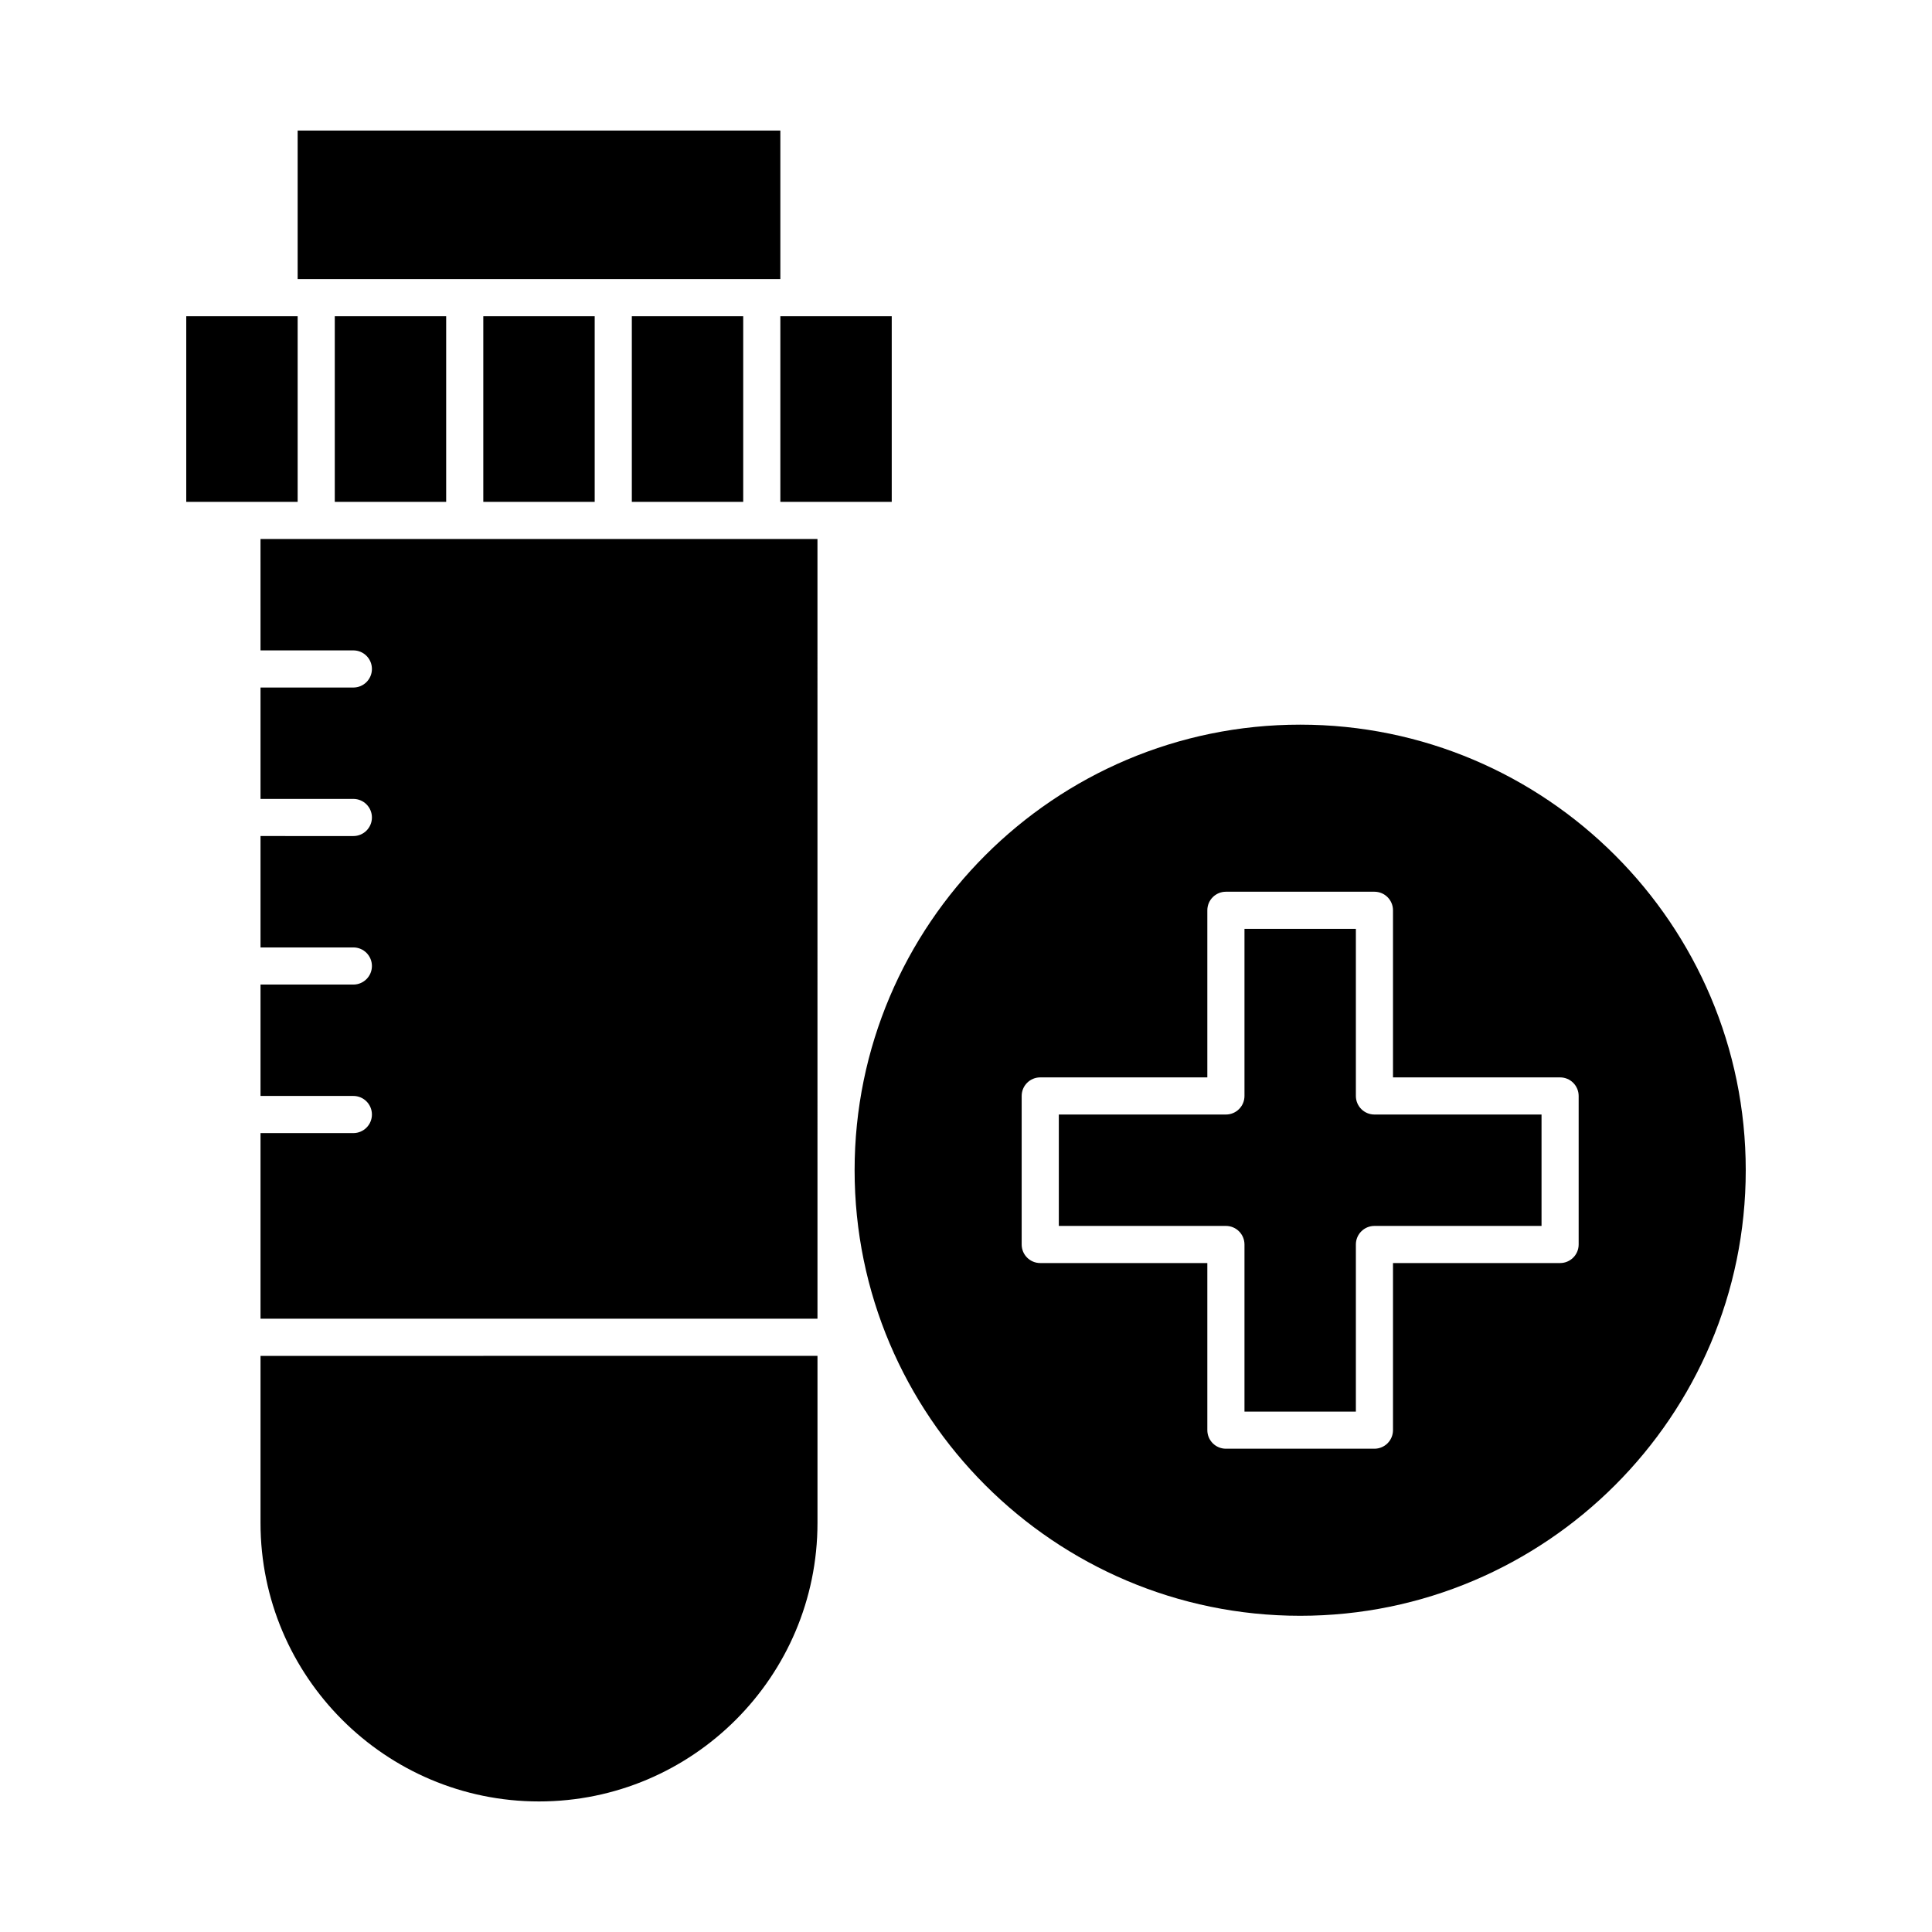 <?xml version="1.0" encoding="UTF-8"?>
<!-- Uploaded to: ICON Repo, www.iconrepo.com, Generator: ICON Repo Mixer Tools -->
<svg fill="#000000" width="800px" height="800px" version="1.1" viewBox="144 144 512 512" xmlns="http://www.w3.org/2000/svg">
 <g>
  <path d="m222.88 227.8h-29.52v49.199h29.52z"/>
  <path d="m213.04 547.6c0 40.695 33.105 73.801 73.801 73.801 40.695 0 73.801-33.105 73.801-73.801v-44.281l-147.6 0.004z"/>
  <path d="m232.72 227.8h29.52v49.199h-29.52z"/>
  <path d="m213.04 316.36h24.602c2.719 0 4.922 2.203 4.922 4.922s-2.203 4.922-4.922 4.922l-24.602-0.004v29.52h24.602c2.719 0 4.922 2.203 4.922 4.922s-2.203 4.922-4.922 4.922l-24.602-0.004v29.52h24.602c2.719 0 4.922 2.203 4.922 4.922s-2.203 4.922-4.922 4.922l-24.602-0.004v29.52h24.602c2.719 0 4.922 2.203 4.922 4.922s-2.203 4.922-4.922 4.922l-24.602-0.004v49.199h147.6l-0.004-206.64h-147.6z"/>
  <path d="m272.08 227.8h29.52v49.199h-29.52z"/>
  <path d="m311.44 227.8h29.52v49.199h-29.52z"/>
  <path d="m380.32 227.8h-29.52v49.199h29.52z"/>
  <path d="m222.88 178.6h127.92v39.359h-127.92z"/>
  <path d="m488.56 336.04c-65.109 0-118.08 52.973-118.08 118.08s52.973 118.08 118.08 118.08 118.08-52.973 118.08-118.08c0-65.113-52.973-118.08-118.08-118.08zm73.801 137.76c0 2.719-2.203 4.922-4.922 4.922h-44.281v44.281c0 2.719-2.203 4.922-4.922 4.922h-39.359c-2.719 0-4.922-2.203-4.922-4.922v-44.281h-44.281c-2.719 0-4.922-2.203-4.922-4.922v-39.359c0-2.719 2.203-4.922 4.922-4.922h44.281v-44.281c0-2.719 2.203-4.922 4.922-4.922h39.359c2.719 0 4.922 2.203 4.922 4.922v44.281h44.281c2.719 0 4.922 2.203 4.922 4.922z"/>
  <path d="m503.32 434.44v-44.281h-29.52v44.281c0 2.719-2.203 4.922-4.922 4.922h-44.281v29.52h44.281c2.719 0 4.922 2.203 4.922 4.922v44.281h29.52v-44.281c0-2.719 2.203-4.922 4.922-4.922h44.281v-29.52h-44.281c-2.719 0-4.922-2.203-4.922-4.922z"/>
 </g>
</svg>